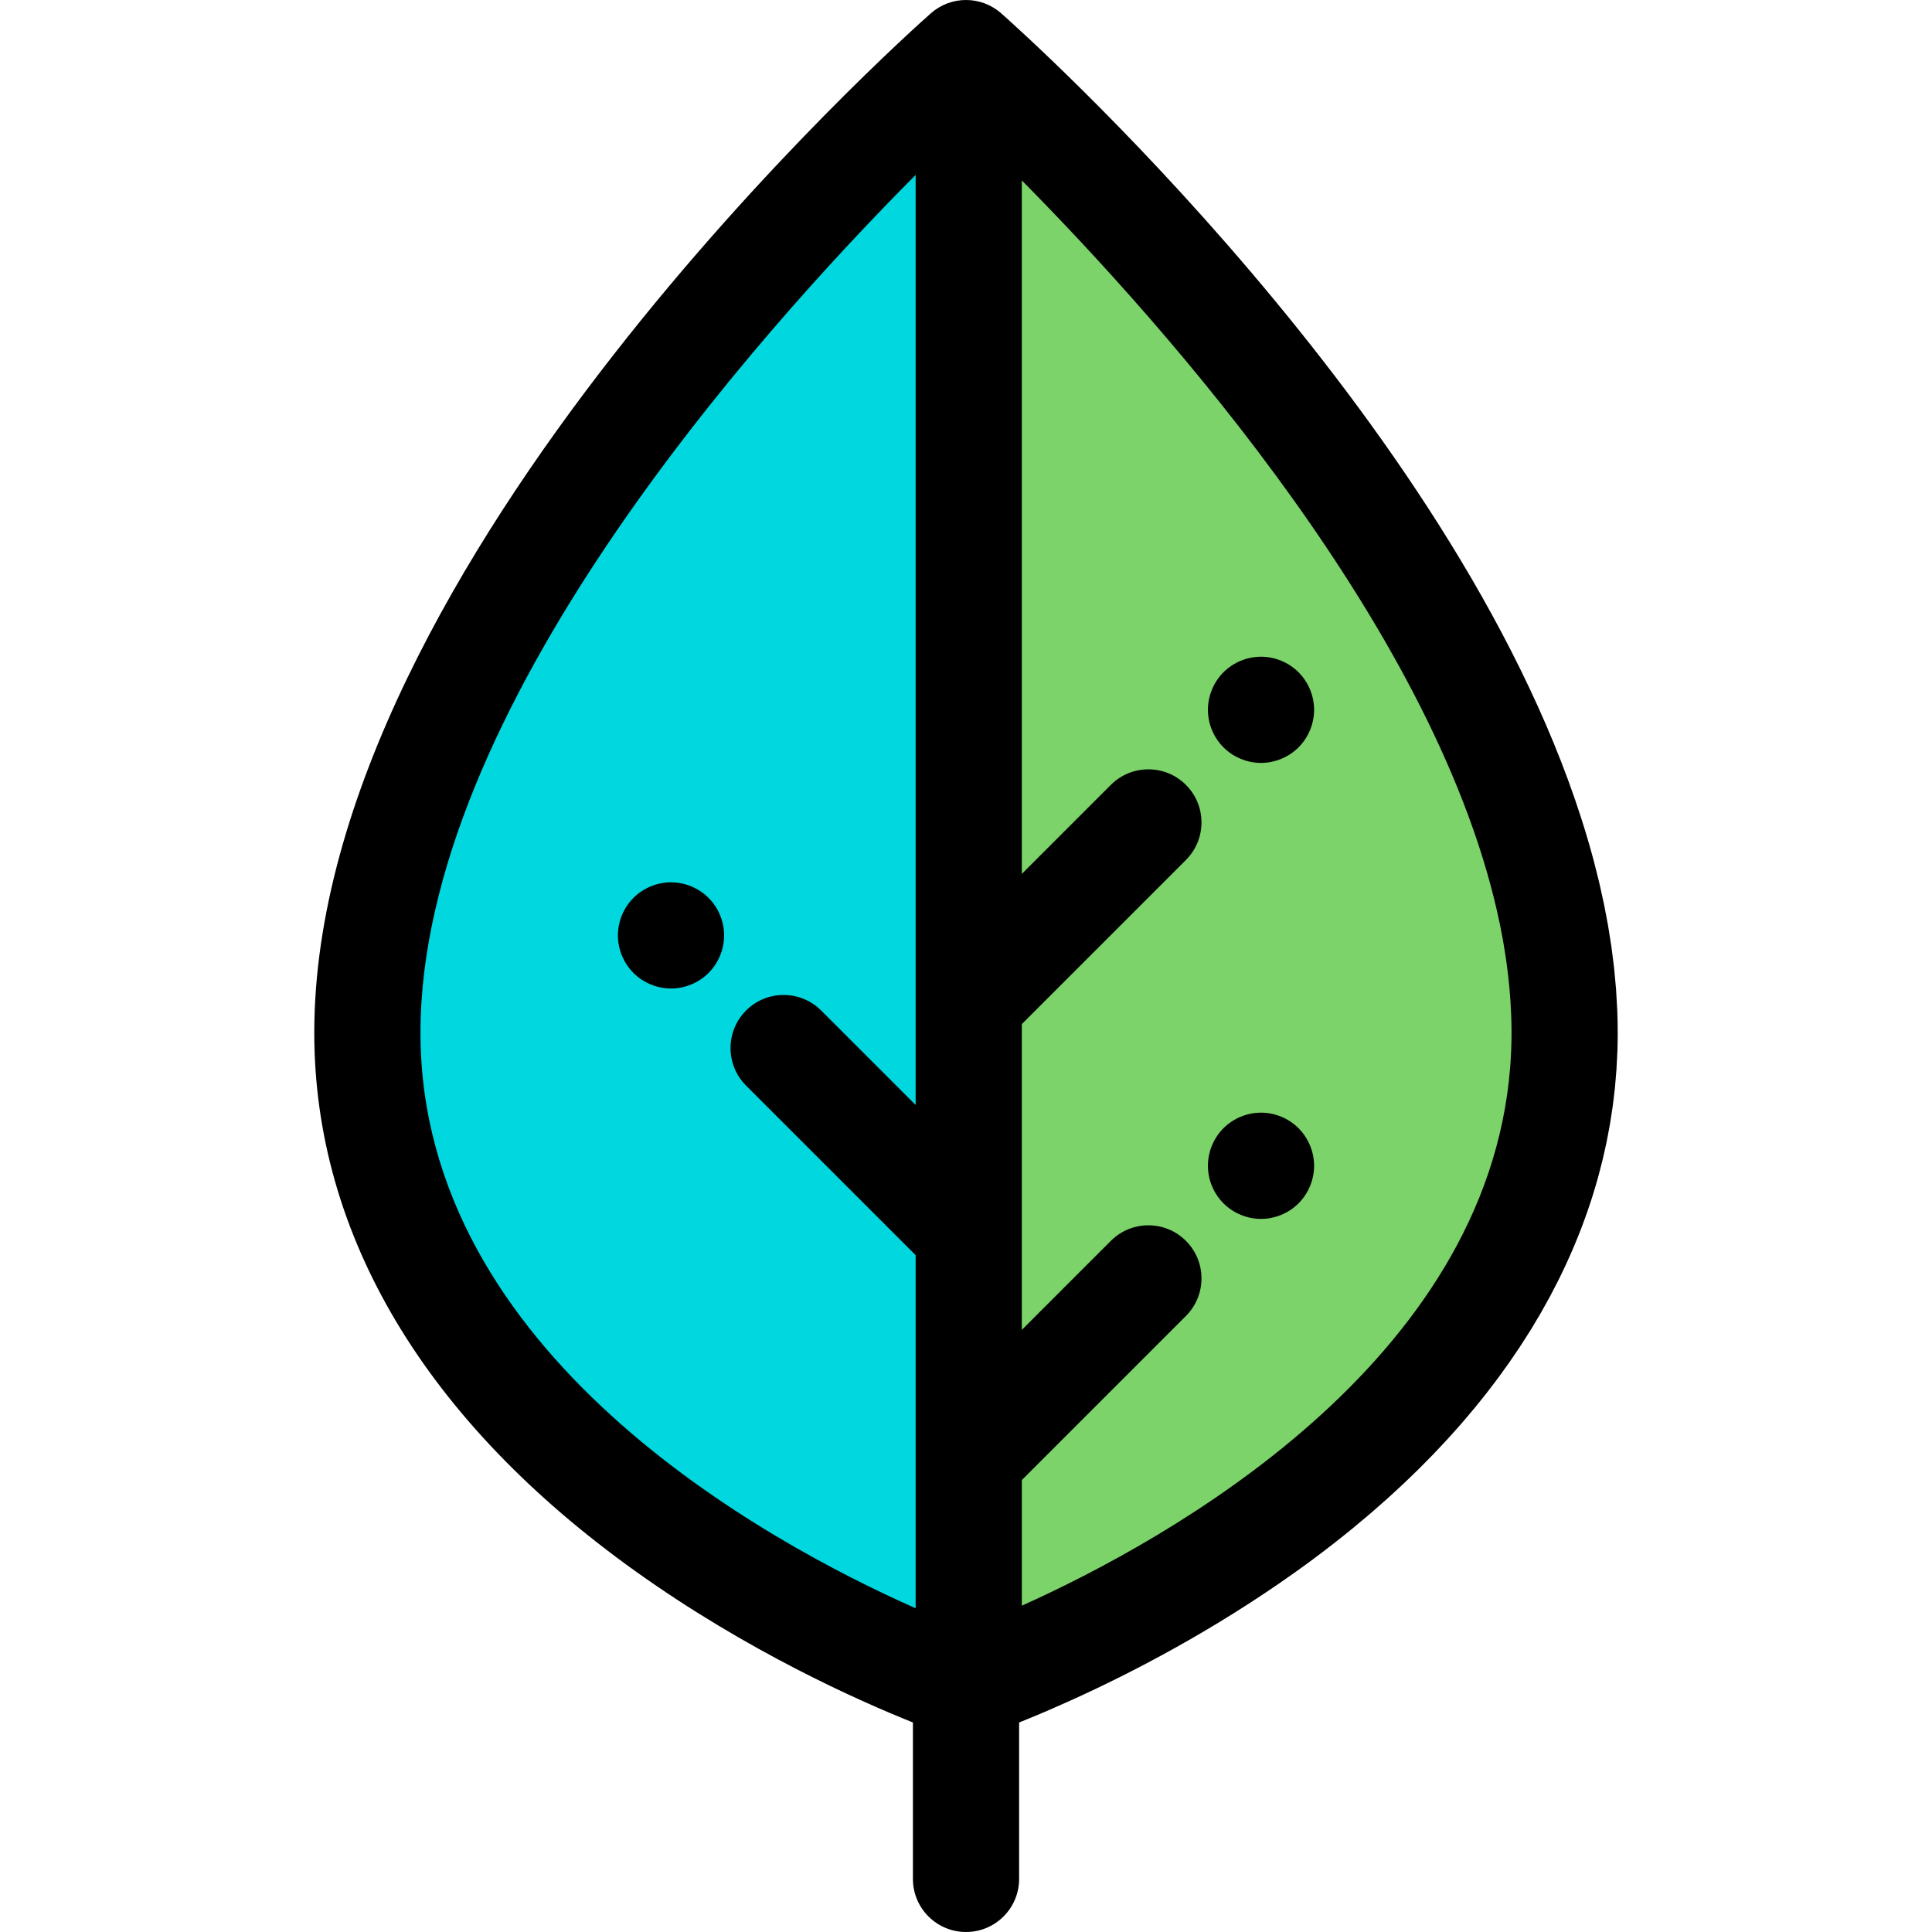 <?xml version="1.0" encoding="iso-8859-1"?>
<!-- Uploaded to: SVG Repo, www.svgrepo.com, Generator: SVG Repo Mixer Tools -->
<svg height="800px" width="800px" version="1.1" id="Layer_1" xmlns="http://www.w3.org/2000/svg" xmlns:xlink="http://www.w3.org/1999/xlink" 
	 viewBox="0 0 512.001 512.001" xml:space="preserve">
<path style="fill:#00D7DF;" d="M414.649,273.674c0,119.478-158.647,173.068-158.647,173.068S97.357,393.152,97.357,273.674
	S256.003,14.071,256.003,14.071S414.649,154.194,414.649,273.674z"/>
<path style="fill:#7BD36A;" d="M256.724,14.715V446.49c11.347-4.005,157.925-57.962,157.925-172.818S268.071,24.91,256.724,14.715z"
	/>
<path d="M334.181,323.021c-3.701,0-7.331-1.506-9.947-4.123c-2.617-2.617-4.124-6.248-4.124-9.948c0-3.715,1.506-7.331,4.124-9.962
	c2.616-2.617,6.246-4.123,9.947-4.123s7.331,1.506,9.948,4.123c2.617,2.631,4.123,6.262,4.123,9.962s-1.504,7.317-4.123,9.948
	C341.512,321.515,337.882,323.021,334.181,323.021z"/>
<path d="M334.181,202.178c-3.701,0-7.331-1.506-9.947-4.123c-2.617-2.617-4.124-6.248-4.124-9.948c0-3.701,1.506-7.331,4.124-9.948
	c2.616-2.617,6.246-4.123,9.947-4.123s7.331,1.506,9.948,4.123c2.617,2.617,4.123,6.248,4.123,9.948
	c0,3.701-1.504,7.331-4.123,9.948C341.511,200.672,337.882,202.178,334.181,202.178z"/>
<path d="M377.702,387.568c0.689-0.698,1.383-1.394,2.06-2.095c0.702-0.727,1.387-1.459,2.074-2.191
	c0.574-0.612,1.152-1.223,1.717-1.839c0.75-0.818,1.483-1.639,2.215-2.461c0.476-0.536,0.955-1.069,1.423-1.608
	c0.781-0.896,1.546-1.798,2.306-2.702c0.394-0.469,0.792-0.937,1.181-1.409c0.802-0.971,1.589-1.947,2.365-2.925
	c0.322-0.407,0.647-0.812,0.965-1.219c0.815-1.041,1.611-2.087,2.398-3.136c0.262-0.349,0.523-0.697,0.782-1.046
	c0.815-1.103,1.613-2.211,2.396-3.322c0.212-0.303,0.426-0.604,0.637-0.906c0.806-1.157,1.593-2.316,2.365-3.481
	c0.173-0.262,0.348-0.523,0.519-0.787c0.789-1.203,1.559-2.412,2.312-3.625c0.142-0.228,0.283-0.457,0.424-0.685
	c0.764-1.244,1.51-2.492,2.236-3.744c0.118-0.204,0.235-0.407,0.352-0.611c0.733-1.276,1.447-2.557,2.14-3.841
	c0.101-0.187,0.2-0.374,0.3-0.56c0.697-1.302,1.373-2.609,2.03-3.92c0.087-0.174,0.173-0.349,0.259-0.523
	c0.656-1.323,1.293-2.648,1.907-3.981c0.079-0.17,0.156-0.342,0.234-0.514c0.609-1.334,1.202-2.671,1.77-4.013
	c0.076-0.179,0.148-0.357,0.224-0.536c0.56-1.335,1.102-2.674,1.621-4.017c0.075-0.193,0.145-0.387,0.22-0.58
	c0.508-1.331,0.999-2.665,1.468-4.005c0.075-0.214,0.145-0.429,0.22-0.644c0.453-1.318,0.894-2.64,1.307-3.965
	c0.077-0.248,0.149-0.497,0.225-0.746c0.398-1.296,0.784-2.593,1.144-3.896c0.08-0.291,0.153-0.583,0.232-0.874
	c0.341-1.264,0.673-2.527,0.979-3.796c0.083-0.346,0.158-0.694,0.238-1.04c0.284-1.22,0.563-2.441,0.816-3.667
	c0.084-0.409,0.156-0.82,0.238-1.23c0.229-1.168,0.457-2.336,0.657-3.509c0.084-0.494,0.153-0.989,0.234-1.483
	c0.176-1.095,0.352-2.189,0.502-3.288c0.082-0.599,0.145-1.202,0.22-1.801c0.124-1.002,0.253-2.004,0.356-3.01
	c0.075-0.732,0.127-1.466,0.19-2.201c0.076-0.882,0.163-1.763,0.222-2.647c0.065-0.946,0.101-1.894,0.148-2.842
	c0.032-0.682,0.08-1.362,0.103-2.045c0.056-1.638,0.084-3.281,0.084-4.928c0-1.907-0.039-3.819-0.111-5.733
	c-0.028-0.739-0.084-1.479-0.124-2.218c-0.061-1.171-0.114-2.34-0.201-3.514c-0.072-0.954-0.173-1.911-0.26-2.866
	c-0.089-0.957-0.165-1.911-0.269-2.869c-0.12-1.088-0.269-2.178-0.408-3.267c-0.106-0.819-0.2-1.638-0.318-2.458
	c-0.173-1.212-0.376-2.424-0.574-3.637c-0.114-0.691-0.217-1.382-0.338-2.073c-0.234-1.327-0.494-2.655-0.756-3.984
	c-0.113-0.571-0.217-1.141-0.335-1.711c-0.298-1.439-0.622-2.879-0.953-4.317c-0.104-0.452-0.201-0.905-0.308-1.356
	c-0.369-1.553-0.763-3.107-1.167-4.66c-0.086-0.326-0.166-0.654-0.253-0.981c-0.446-1.679-0.917-3.355-1.406-5.032
	c-0.055-0.19-0.108-0.38-0.165-0.57c-0.531-1.804-1.085-3.608-1.662-5.409c-0.017-0.052-0.032-0.104-0.049-0.156
	C384.847,110.147,270.983,8.528,265.318,3.524c-5.322-4.7-13.31-4.698-18.63,0C240.017,9.417,83.286,149.279,83.286,273.674
	c0,53.589,29.466,102.964,85.215,142.788c29.531,21.094,58.802,34.163,73.432,40.014v41.454c0,7.772,6.3,14.071,14.071,14.071
	c7.77,0,14.071-6.3,14.071-14.071v-41.454c0.148-0.059,0.307-0.124,0.456-0.184c0.149-0.06,0.301-0.121,0.454-0.183
	c0.394-0.159,0.798-0.324,1.21-0.492c0.242-0.099,0.478-0.196,0.726-0.297c0.355-0.146,0.723-0.3,1.092-0.453
	c0.619-0.258,1.257-0.525,1.909-0.801c0.135-0.056,0.266-0.113,0.402-0.17c0.521-0.221,1.05-0.447,1.59-0.68
	c0.028-0.013,0.058-0.025,0.086-0.037c14.161-6.101,35.131-16.27,57.028-30.869c0.162-0.107,0.324-0.217,0.484-0.325
	c2.399-1.605,4.808-3.264,7.22-4.977c0.257-0.183,0.515-0.362,0.772-0.545c0.058-0.042,0.114-0.084,0.172-0.125
	c1.556-1.114,3.114-2.242,4.669-3.401c1.788-1.333,3.543-2.678,5.275-4.03c0.086-0.068,0.169-0.136,0.256-0.204
	c1.528-1.196,3.035-2.401,4.518-3.613c0.234-0.19,0.459-0.384,0.689-0.574c1.32-1.086,2.628-2.177,3.912-3.277
	c0.363-0.311,0.716-0.626,1.076-0.937c1.13-0.979,2.256-1.96,3.357-2.948c0.476-0.426,0.937-0.857,1.407-1.285
	c0.962-0.877,1.924-1.755,2.863-2.638c0.566-0.532,1.117-1.068,1.674-1.603c0.818-0.784,1.636-1.569,2.437-2.358
	C376.451,388.838,377.074,388.203,377.702,387.568z M400.493,278.031c-0.01,0.293-0.031,0.583-0.044,0.874
	c-0.053,1.2-0.117,2.396-0.207,3.583c-0.013,0.177-0.031,0.353-0.045,0.529c-6.3,78.336-90.603,125.049-129.401,142.51v-33.294
	l43.49-43.49c5.495-5.495,5.495-14.405,0-19.901c-5.496-5.495-14.403-5.495-19.901,0l-23.59,23.59v-81.036l43.49-43.49
	c5.495-5.495,5.495-14.405,0-19.901c-5.496-5.495-14.403-5.495-19.901,0l-23.59,23.59V47.812
	c38.282,38.724,111.062,120.607,126.749,197.418c0.034,0.165,0.072,0.329,0.104,0.494c0.193,0.957,0.366,1.911,0.54,2.866
	c0.093,0.509,0.19,1.019,0.277,1.528c0.142,0.823,0.272,1.646,0.4,2.468c0.1,0.642,0.198,1.283,0.29,1.924
	c0.107,0.746,0.205,1.49,0.301,2.236c0.093,0.723,0.179,1.447,0.259,2.17c0.077,0.684,0.151,1.366,0.218,2.049
	c0.077,0.798,0.144,1.596,0.208,2.392c0.049,0.615,0.101,1.231,0.142,1.845c0.061,0.917,0.104,1.832,0.146,2.745
	c0.022,0.498,0.053,0.996,0.07,1.493c0.048,1.414,0.076,2.826,0.076,4.233C400.577,275.137,400.546,276.589,400.493,278.031z
	 M111.428,273.674c0-85.102,88.427-184.3,131.225-227.322V292.83l-25.034-25.034c-5.495-5.495-14.405-5.495-19.901,0
	c-5.495,5.495-5.495,14.405,0,19.901l44.933,44.933v93.575C203.065,408.671,111.428,358.874,111.428,273.674z"/>
<path d="M177.824,261.965c-3.701,0-7.331-1.506-9.948-4.123c-2.617-2.617-4.123-6.248-4.123-9.948c0-3.701,1.506-7.331,4.123-9.948
	c2.617-2.617,6.248-4.123,9.948-4.123s7.331,1.506,9.948,4.123c2.617,2.617,4.123,6.248,4.123,9.948
	c0,3.701-1.506,7.331-4.123,9.948C185.155,260.461,181.525,261.965,177.824,261.965z"/>
</svg>